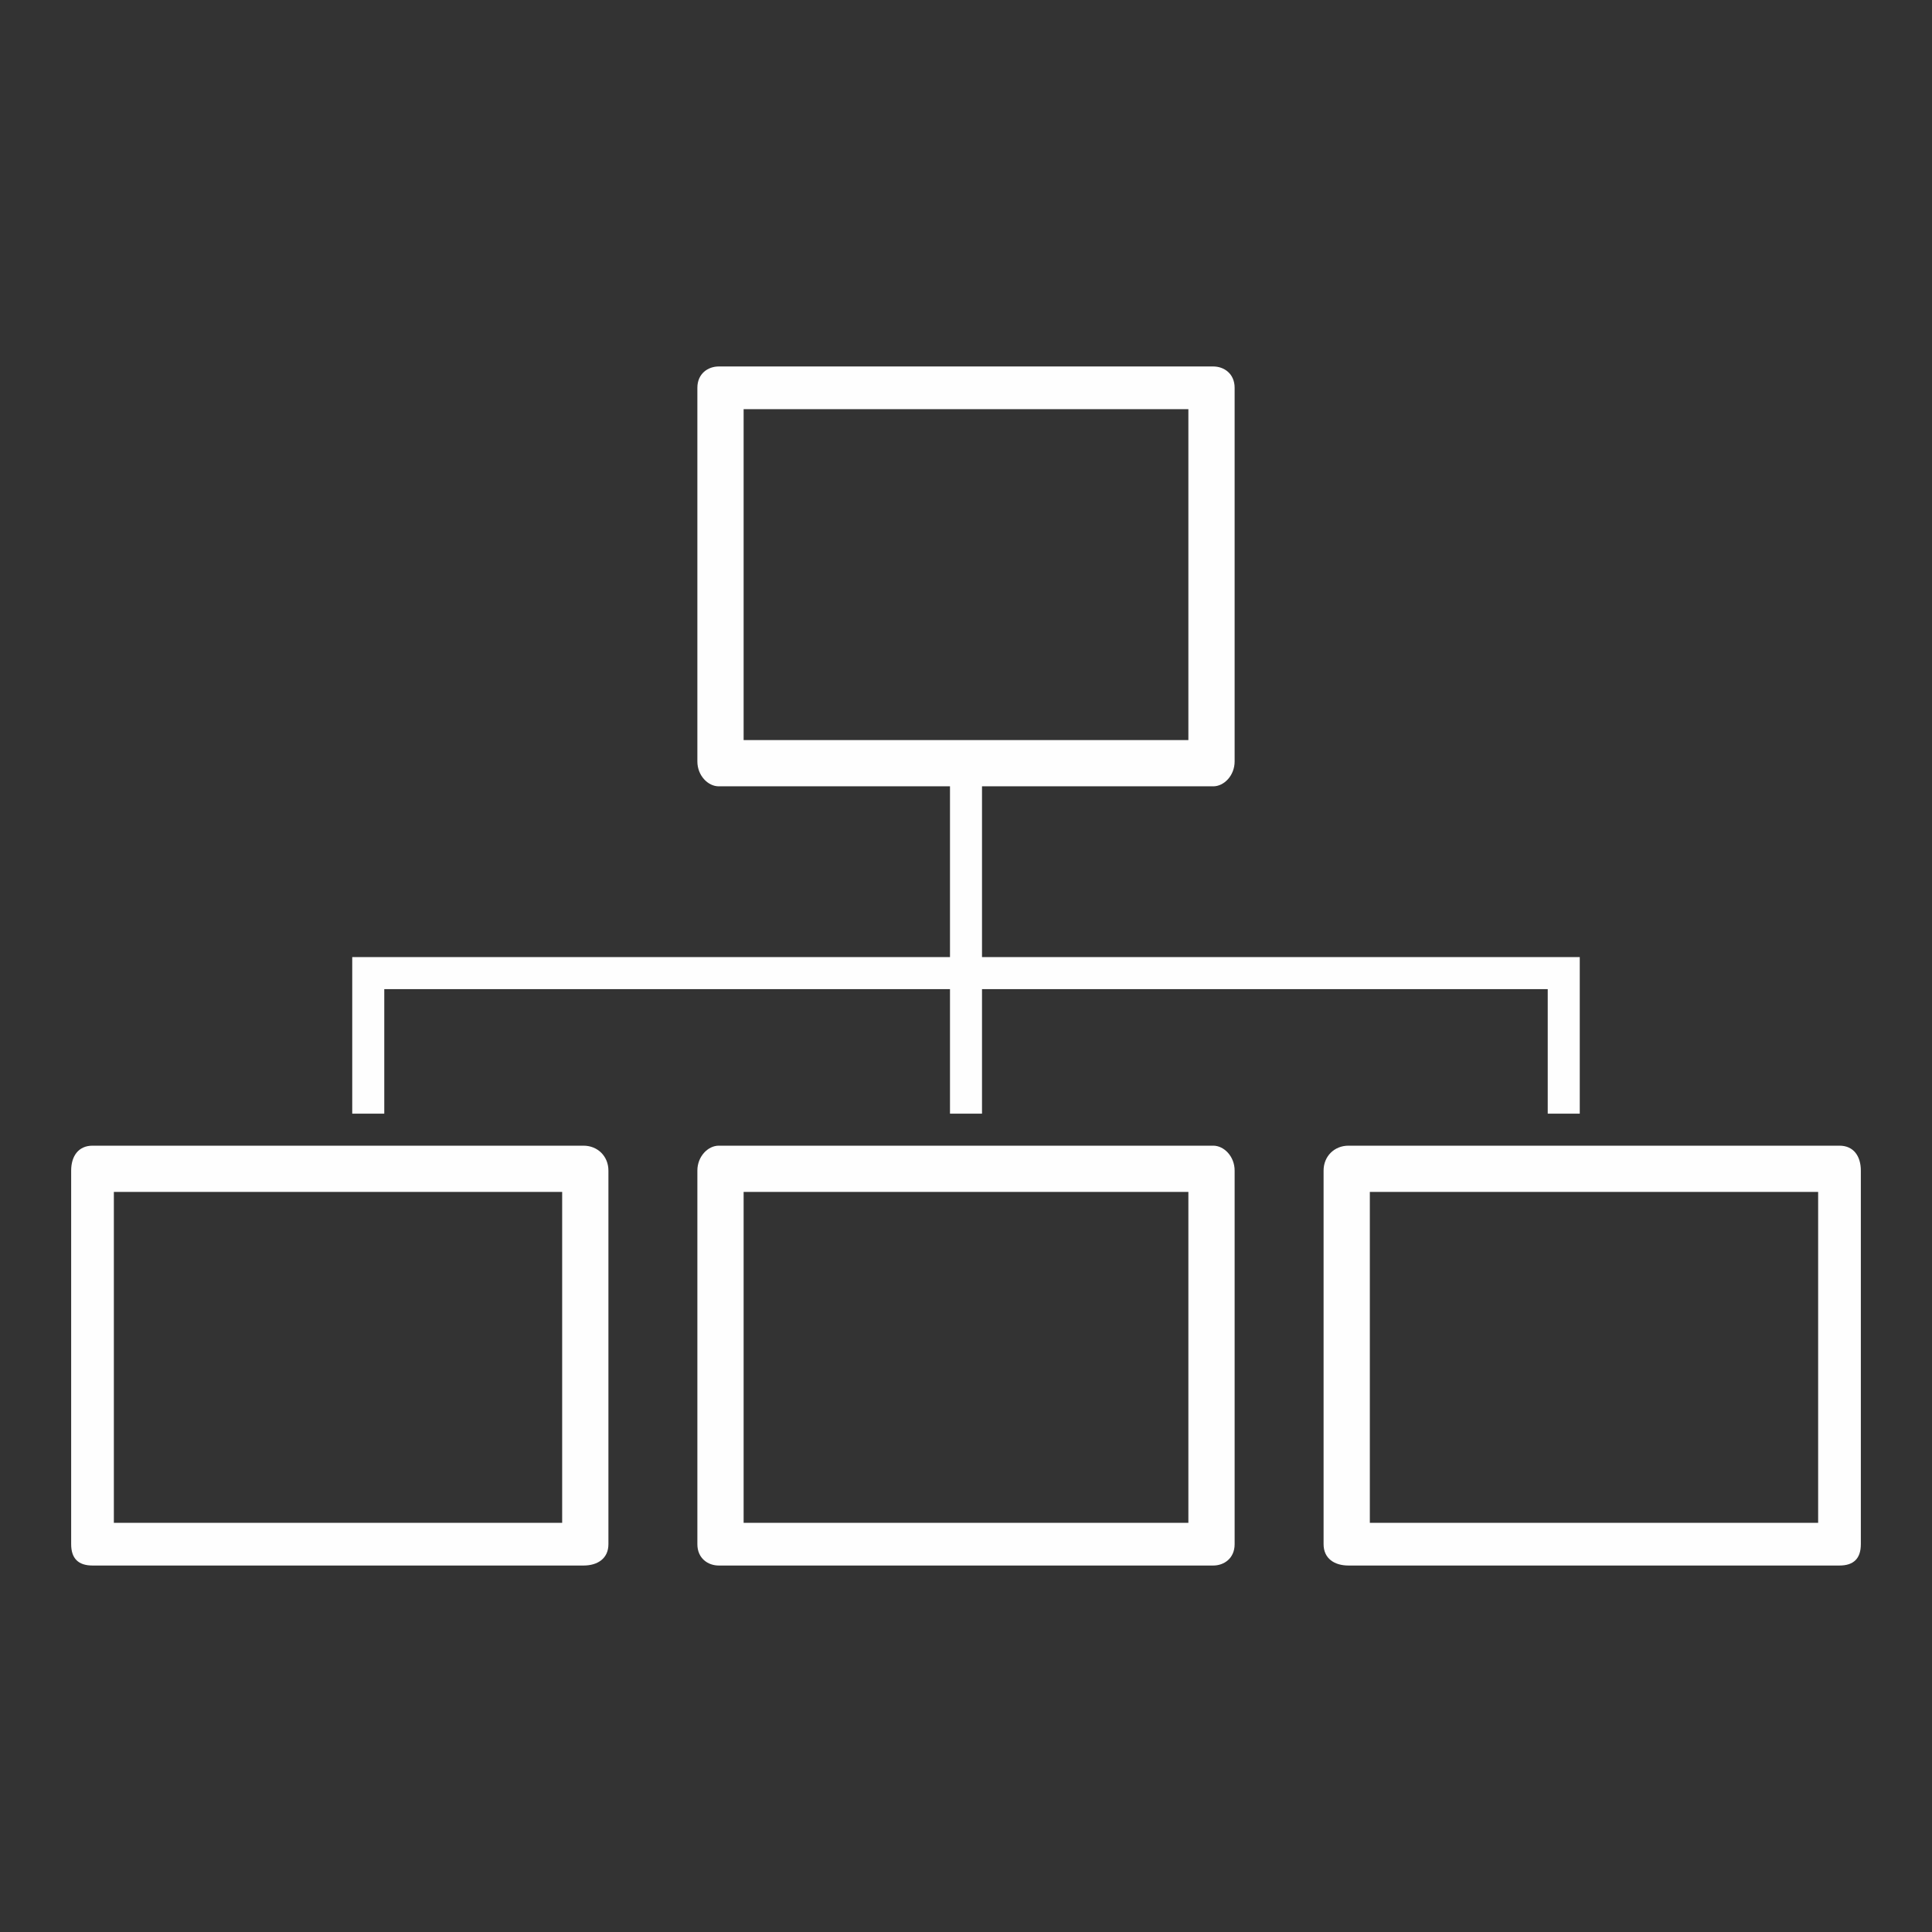 <?xml version="1.0" encoding="UTF-8"?>
<!DOCTYPE svg PUBLIC "-//W3C//DTD SVG 1.1//EN" "http://www.w3.org/Graphics/SVG/1.1/DTD/svg11.dtd">
<!-- Creator: CorelDRAW -->
<svg xmlns="http://www.w3.org/2000/svg" xml:space="preserve" width="140px" height="140px" version="1.1" style="shape-rendering:geometricPrecision; text-rendering:geometricPrecision; image-rendering:optimizeQuality; fill-rule:evenodd; clip-rule:evenodd"
viewBox="0 0 5.43 5.43"
 xmlns:xlink="http://www.w3.org/1999/xlink"
 xmlns:xodm="http://www.corel.com/coreldraw/odm/2003">
 <rect x="0" y="0" width="5.43" height="5.43" fill="#333333" stroke="none"/>
 <defs>
  <style type="text/css">
   <![CDATA[
    .fil1 {fill:none}
    .fil0 {fill:#FEFEFE;fill-rule:nonzero}
   ]]>
  </style>
 </defs>
 <g id="Camada_x0020_1">
  <path class="fil0" d="M2.09 1.15l1.25 0 0 0.93 -1.25 0 0 -0.93zm-1.1 1.98l0.09 0 0 -0.35 1.59 0 0 0.35 0.09 0 0 -0.35 1.59 0 0 0.35 0.09 0 0 -0.44 -1.68 0 0 -0.48 0.65 0c0.03,0 0.06,-0.03 0.06,-0.07l0 -1.05c0,-0.04 -0.03,-0.06 -0.06,-0.06l-1.39 0c-0.03,0 -0.06,0.02 -0.06,0.06l0 1.05c0,0.04 0.03,0.07 0.06,0.07l0.65 0 0 0.48 -1.68 0 0 0.44zm1.77 -0.93l-0.09 0 0 0 0.09 0 0 0zm2.35 2.08l-1.26 0 0 -0.93 1.26 0 0 0.93zm-1.32 -1.06c-0.04,0 -0.07,0.03 -0.07,0.07l0 1.05c0,0.04 0.03,0.06 0.07,0.06l1.38 0c0.04,0 0.06,-0.02 0.06,-0.06l0 -1.05c0,-0.04 -0.02,-0.07 -0.06,-0.07l-1.38 0zm-0.45 1.06l-1.25 0 0 -0.93 1.25 0 0 0.93zm-1.32 -1.06c-0.03,0 -0.06,0.03 -0.06,0.07l0 1.05c0,0.04 0.03,0.06 0.06,0.06l1.39 0c0.03,0 0.06,-0.02 0.06,-0.06l0 -1.05c0,-0.04 -0.03,-0.07 -0.06,-0.07l-1.39 0zm-0.44 1.06l-1.26 0 0 -0.93 1.26 0 0 0.93zm0.13 0.06l0 -1.05c0,-0.04 -0.03,-0.07 -0.07,-0.07l-1.38 0c-0.04,0 -0.06,0.03 -0.06,0.07l0 1.05c0,0.04 0.02,0.06 0.06,0.06l1.38 0c0.04,0 0.07,-0.02 0.07,-0.06z"/>
  <rect class="fil1" width="5.43" height="5.43"/>
 </g>
</svg>
